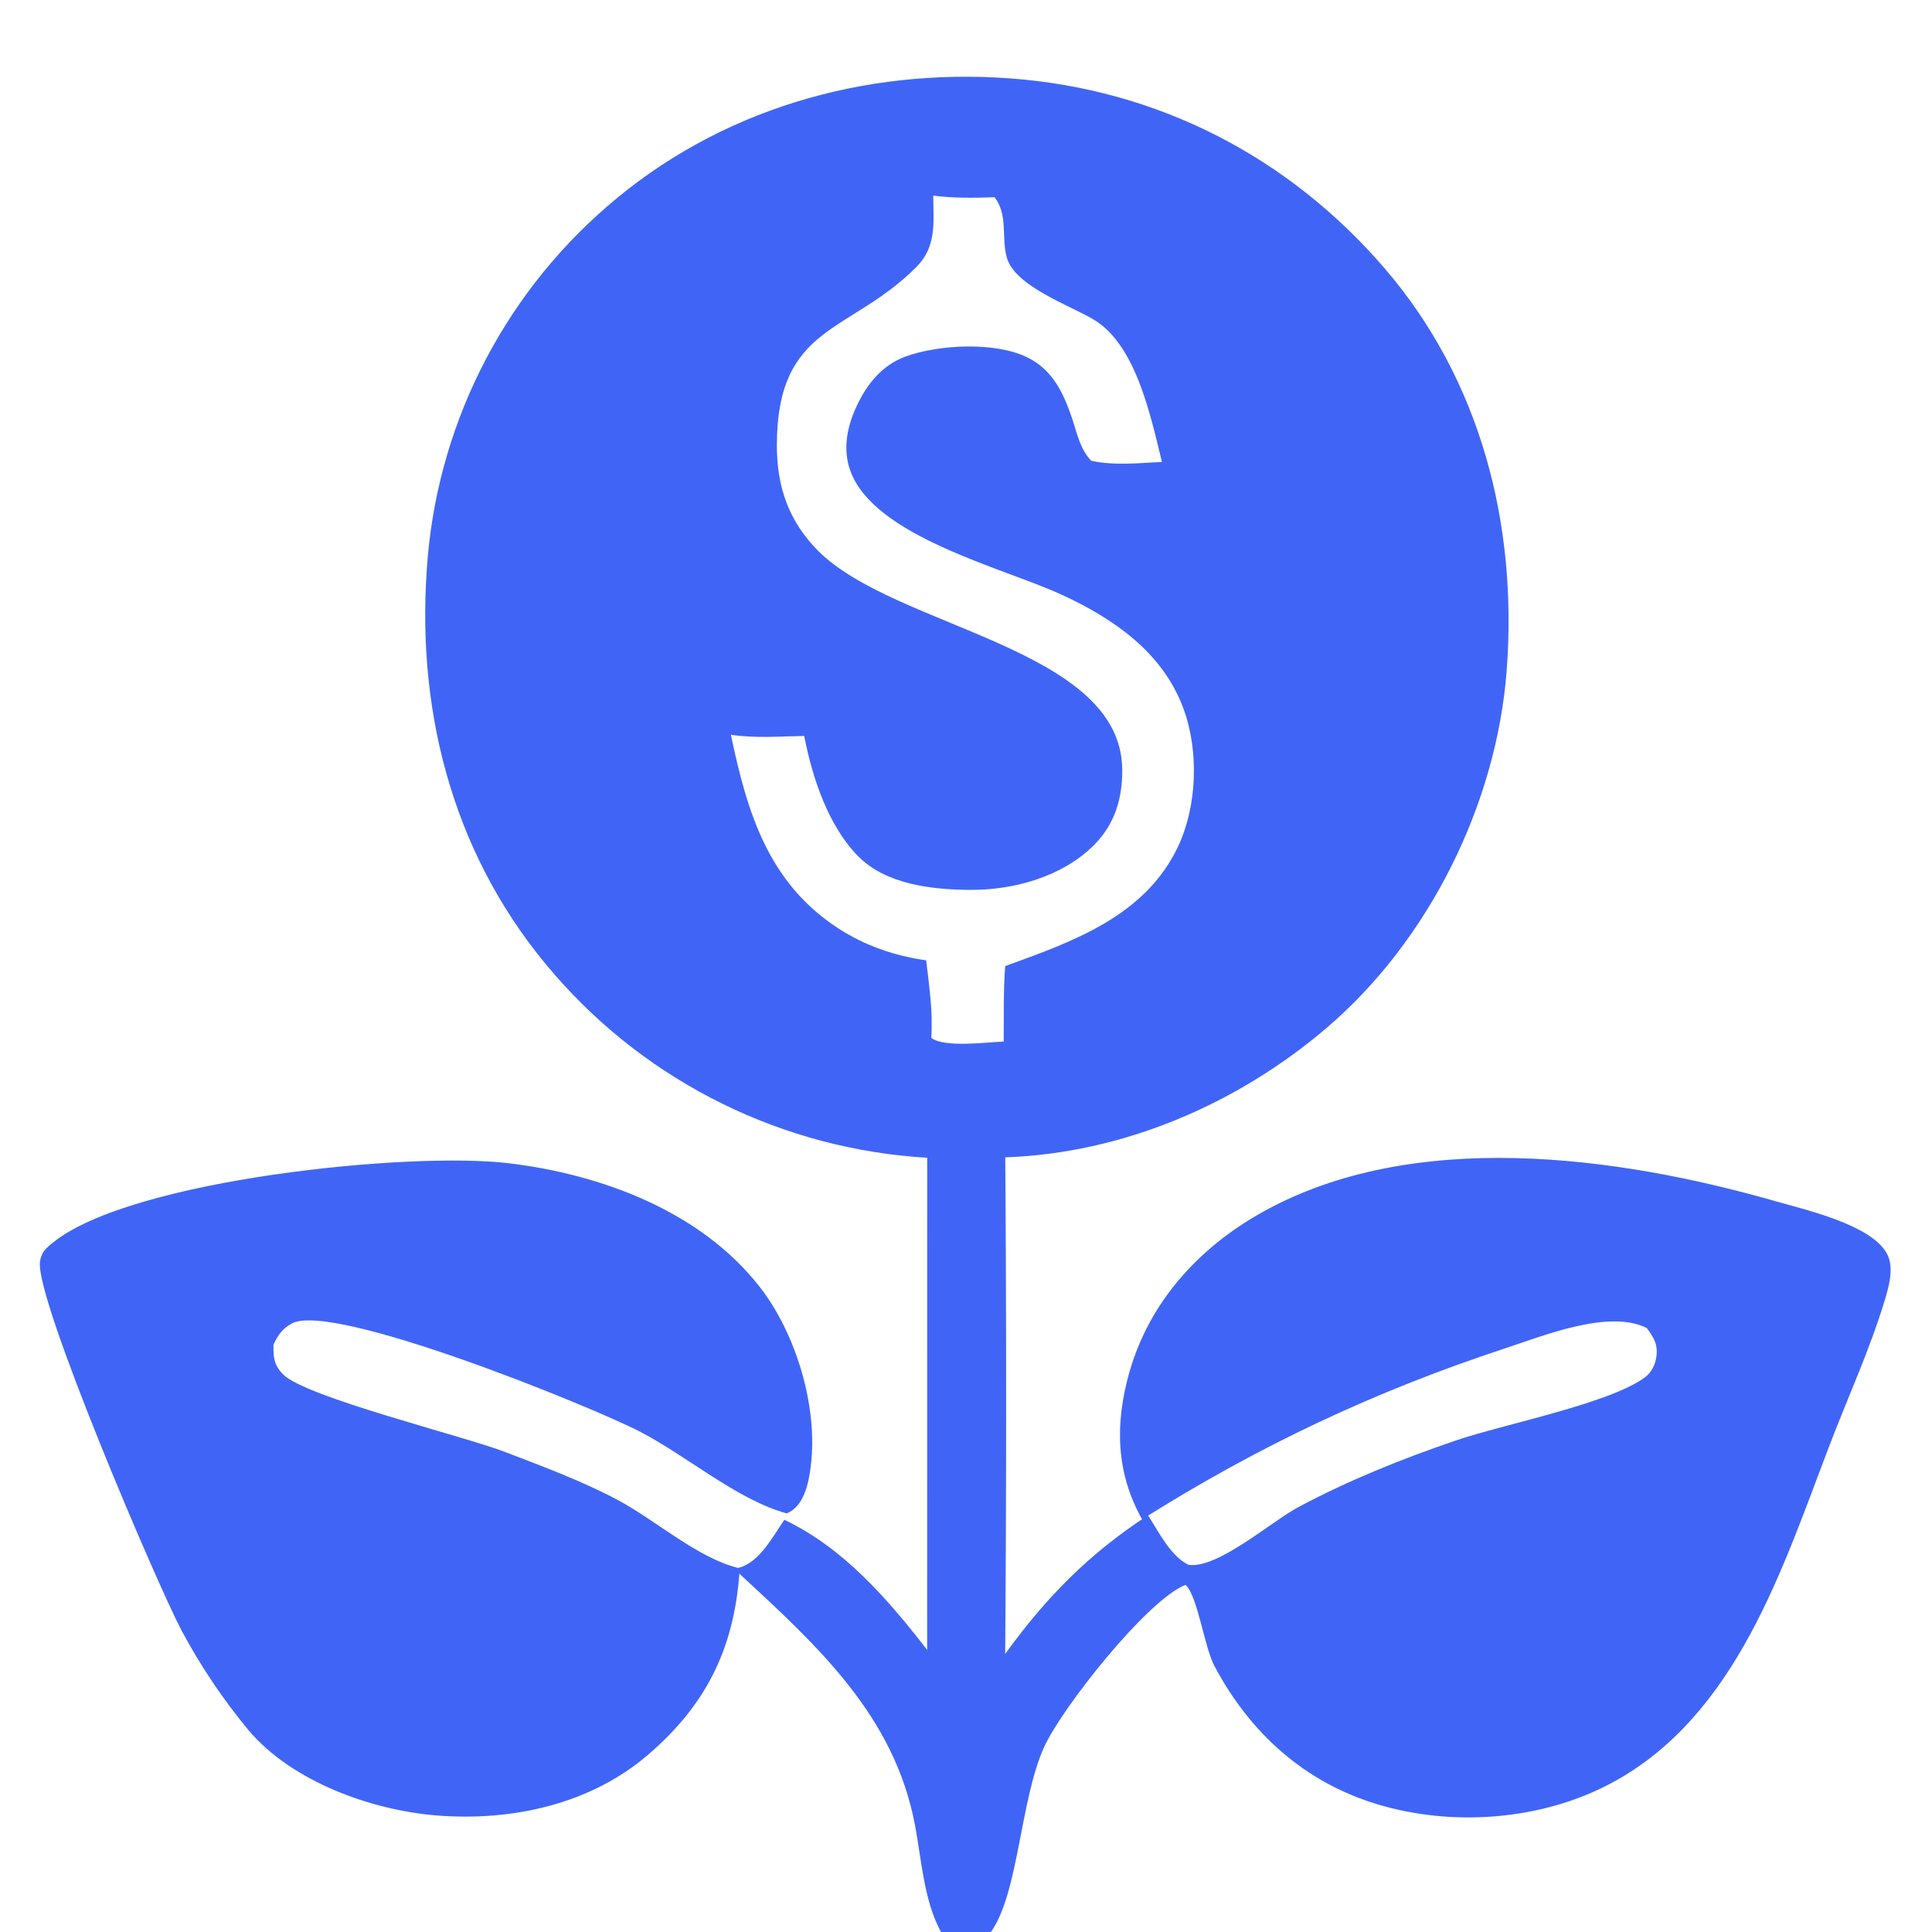 <?xml version="1.0" encoding="UTF-8"?> <svg xmlns="http://www.w3.org/2000/svg" width="100" height="100" viewBox="0 0 100 100" fill="none"><g clip-path="url(#clip0_7_25754)"><path d="M47.992 59.925C47.533 59.898 47.075 59.86 46.619 59.81C46.162 59.76 45.707 59.699 45.254 59.627C44.8 59.555 44.348 59.471 43.899 59.376C43.449 59.282 43.003 59.176 42.558 59.059C42.114 58.942 41.673 58.814 41.235 58.675C40.798 58.536 40.364 58.386 39.933 58.225C39.503 58.065 39.077 57.894 38.655 57.712C38.233 57.531 37.816 57.339 37.404 57.136C36.991 56.934 36.584 56.721 36.182 56.498C35.781 56.276 35.385 56.043 34.995 55.801C34.604 55.558 34.221 55.306 33.843 55.045C33.465 54.783 33.094 54.513 32.73 54.233C32.366 53.953 32.009 53.664 31.659 53.366C31.309 53.069 30.967 52.763 30.633 52.448C30.298 52.133 29.971 51.81 29.653 51.479C29.334 51.148 29.024 50.81 28.722 50.463C23.599 44.603 21.561 37.167 22.09 29.485C22.119 29.037 22.158 28.59 22.209 28.144C22.26 27.698 22.322 27.253 22.395 26.81C22.467 26.367 22.551 25.926 22.646 25.487C22.741 25.048 22.846 24.612 22.963 24.178C23.079 23.745 23.206 23.314 23.344 22.887C23.482 22.46 23.63 22.036 23.789 21.616C23.948 21.196 24.117 20.78 24.296 20.369C24.476 19.957 24.665 19.55 24.865 19.148C25.064 18.746 25.274 18.349 25.493 17.957C25.712 17.566 25.941 17.18 26.18 16.799C26.418 16.419 26.666 16.044 26.923 15.676C27.18 15.308 27.446 14.947 27.721 14.592C27.996 14.237 28.28 13.889 28.572 13.548C28.864 13.207 29.165 12.874 29.474 12.548C29.782 12.222 30.099 11.904 30.424 11.594C30.748 11.284 31.081 10.982 31.42 10.688C37.197 5.673 44.701 3.501 52.282 4.057C59.905 4.617 66.692 8.1 71.674 13.896C76.658 19.695 78.562 27.183 77.984 34.724C77.453 41.64 73.945 48.701 68.657 53.212C64.046 57.146 58.117 59.695 52.032 59.903C52.095 68.472 52.093 77.04 52.028 85.609C54.149 82.67 56.373 80.417 59.419 78.432C59.967 79.269 60.596 80.565 61.525 80.996C63.034 81.203 65.79 78.763 67.194 78.013C69.821 76.609 72.564 75.512 75.379 74.551C77.805 73.723 83.341 72.643 85.153 71.282C85.477 71.039 85.682 70.626 85.735 70.218C85.819 69.58 85.596 69.226 85.238 68.74C83.289 67.757 79.905 69.131 77.931 69.781C71.157 72.01 65.15 74.841 59.115 78.641C57.754 76.219 57.705 73.687 58.453 71.041C59.488 67.379 62.064 64.567 65.345 62.737C73.128 58.398 83.658 59.814 91.908 62.177C93.453 62.619 96.839 63.387 97.659 64.873C98.053 65.588 97.778 66.558 97.554 67.301C96.798 69.81 95.673 72.261 94.734 74.712C92.274 81.125 89.9 88.809 83.419 92.284C79.796 94.228 75.181 94.57 71.263 93.38C67.504 92.239 64.689 89.682 62.864 86.243C62.327 85.231 62 82.636 61.368 82.033C59.435 82.757 54.978 88.363 54.04 90.434C52.803 93.164 52.728 97.978 51.29 100H48.707L48.664 99.92C47.824 98.337 47.692 96.243 47.365 94.494C46.303 88.818 42.33 85.208 38.27 81.452C37.977 85.357 36.536 88.255 33.55 90.821C30.549 93.4 26.485 94.277 22.609 93.968C19.232 93.698 15.115 92.219 12.869 89.562C11.537 87.955 10.379 86.232 9.395 84.391C8.062 81.846 1.87 67.347 2.067 65.343C2.119 64.817 2.389 64.597 2.78 64.285C6.864 61.04 21.22 59.593 26.331 60.209C31.116 60.785 36.244 62.679 39.309 66.592C41.201 69.007 42.343 72.796 41.969 75.854C41.875 76.623 41.697 77.623 41.059 78.136C40.954 78.221 40.844 78.279 40.721 78.334C38.15 77.628 35.538 75.347 33.117 74.098C30.555 72.777 17.199 67.344 15.099 68.505C14.615 68.773 14.378 69.111 14.153 69.606C14.15 70.253 14.167 70.634 14.646 71.13C15.779 72.308 23.94 74.311 26.133 75.15C28.071 75.892 30.142 76.663 31.973 77.638C33.933 78.683 36.075 80.62 38.201 81.156C39.288 80.906 39.999 79.536 40.597 78.664C43.653 80.114 45.949 82.763 47.989 85.399L47.992 59.925ZM48.305 10.125C48.312 11.5 48.49 12.746 47.45 13.8C44.007 17.286 40.223 16.755 40.21 23.04C40.206 25.189 40.819 26.979 42.352 28.516C46.354 32.526 58.048 33.509 58.087 39.842C58.096 41.341 57.701 42.657 56.629 43.736C54.991 45.382 52.475 46.075 50.211 46.06C48.252 46.048 45.872 45.782 44.434 44.335C42.86 42.75 42.044 40.238 41.625 38.093C40.376 38.115 39.068 38.219 37.831 38.032C38.671 42.049 39.765 45.692 43.382 48.047C44.761 48.945 46.312 49.478 47.939 49.707C48.093 51.038 48.297 52.377 48.202 53.72C48.891 54.241 51.045 53.945 51.951 53.912C51.965 52.617 51.929 51.295 52.027 50.005C55.519 48.741 59.272 47.425 60.975 43.819C61.964 41.725 62.058 38.891 61.271 36.719C60.207 33.786 57.656 32.022 54.926 30.77C51.884 29.374 45.283 27.786 44.024 24.397C43.599 23.254 43.845 22.067 44.351 20.997C44.888 19.862 45.664 18.894 46.877 18.452C48.588 17.828 51.495 17.685 53.152 18.487C54.481 19.13 55.04 20.324 55.49 21.653C55.75 22.419 55.901 23.253 56.483 23.85C57.673 24.109 58.936 23.967 60.144 23.91C59.563 21.59 58.824 17.882 56.63 16.554C55.399 15.808 52.491 14.819 52.1 13.291C51.824 12.21 52.185 11.139 51.48 10.209C50.431 10.245 49.347 10.263 48.305 10.125Z" fill="#4065F6"></path></g><defs><clipPath id="clip0_7_25754"><rect width="100" height="100" fill="white"></rect></clipPath></defs></svg> 
